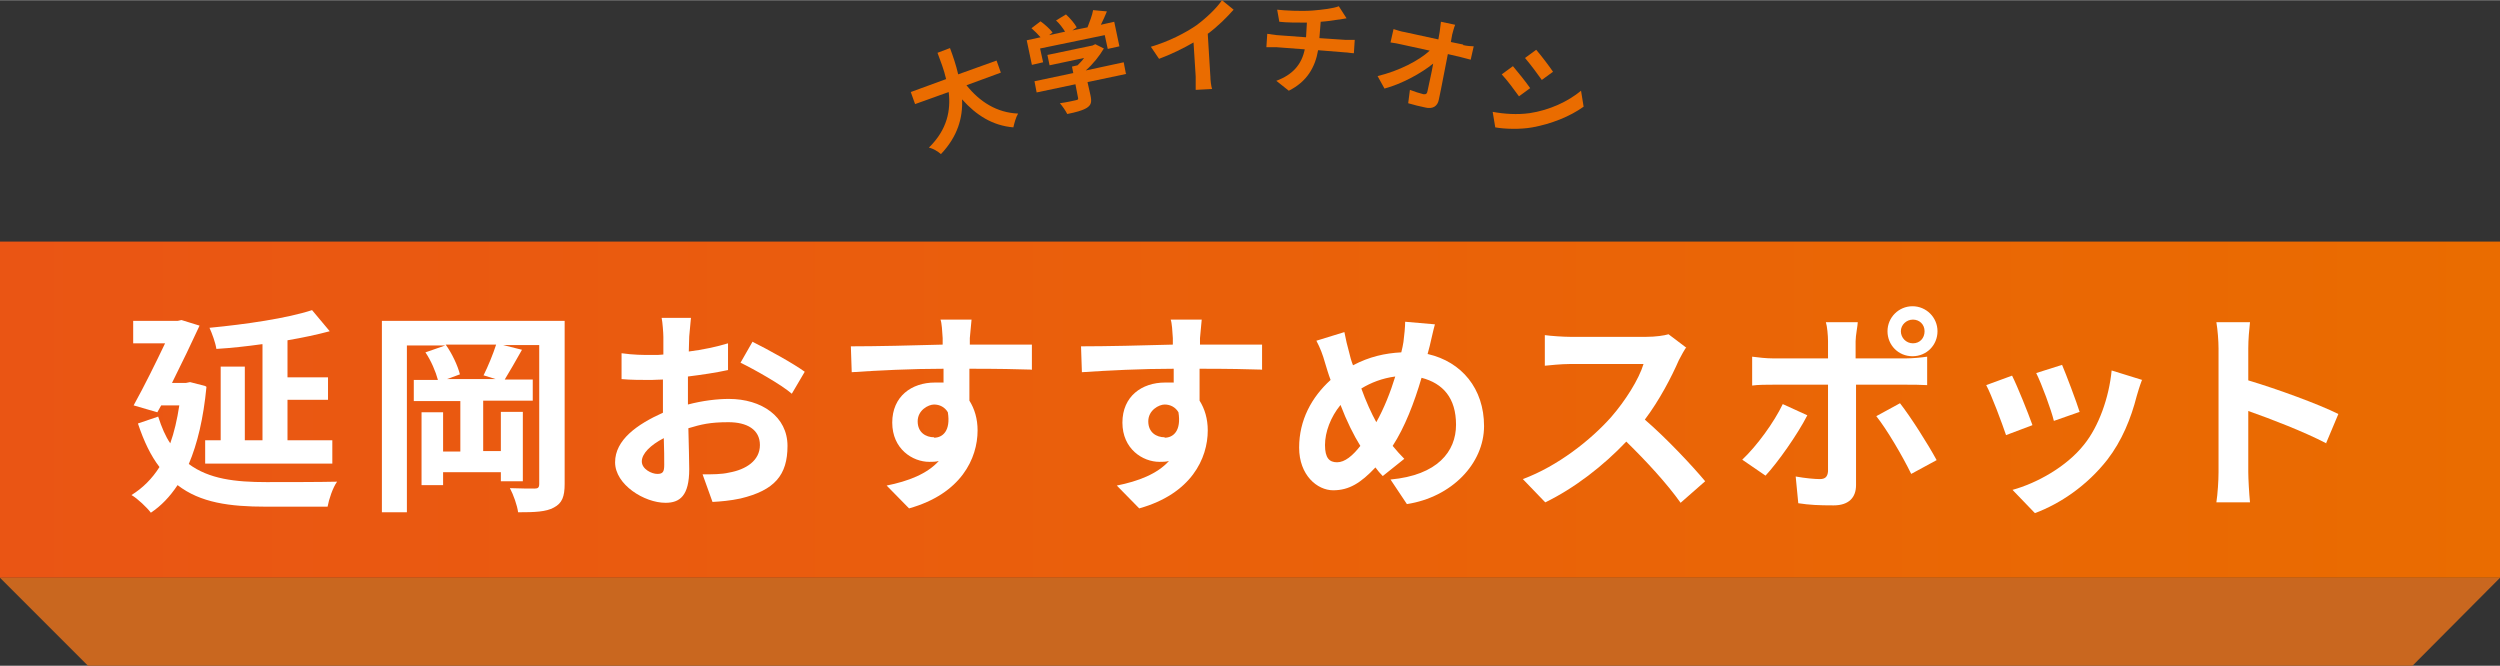 <?xml version="1.0" encoding="UTF-8"?>
<svg id="_レイヤー_1" data-name="レイヤー_1" xmlns="http://www.w3.org/2000/svg" width="204.6mm" height="54.5mm" xmlns:xlink="http://www.w3.org/1999/xlink" version="1.1" viewBox="0 0 580 154.4">
  <rect x="0" y="0" width="580" height="154.4" fill="#333333" stroke="none"/>
  <!-- Generator: Adobe Illustrator 29.3.0, SVG Export Plug-In . SVG Version: 2.1.0 Build 146)  -->
  <defs>
    <style>
      .st0 {
        fill: #c9671f;
      }

      .st1 {
        fill: url(#_名称未設定グラデーション_3);
      }

      .st2 {
        fill: #fff;
      }

      .st3 {
        fill: #ea6c00;
      }
    </style>
    <linearGradient id="_名称未設定グラデーション_3" data-name="名称未設定グラデーション 3" x1="0" y1="95" x2="580" y2="95" gradientUnits="userSpaceOnUse">
      <stop offset="0" stop-color="#ea5514"/>
      <stop offset="1" stop-color="#ea6c00"/>
    </linearGradient>
  </defs>
  <rect class="st1" y="56" width="580" height="78"/>
  <g>
    <path class="st2" d="M47.9,89.7c-.7,7.3-2.1,13.2-4.1,17.9,4.7,3.5,10.8,4.2,18,4.2,3,0,12.8,0,16.4-.1-1,1.4-1.9,4.1-2.2,5.8h-14.3c-8.4,0-15.2-.9-20.5-5-1.8,2.7-3.8,4.8-6.2,6.4-.9-1.2-3.1-3.3-4.5-4.1,2.6-1.6,4.8-3.8,6.5-6.5-2-2.6-3.6-5.9-5-10.1l4.7-1.6c.8,2.5,1.7,4.6,2.8,6.2.9-2.5,1.6-5.5,2.1-8.8h-4.2l-.9,1.6-5.5-1.6c2.5-4.5,5.2-10,7.3-14.4h-7.4v-5.2h10.3l.9-.2,4.2,1.3c-1.8,3.9-4.1,8.7-6.4,13.3h3.2l1-.2,3.5.9ZM60.8,79.8c-3.6.5-7.2.9-10.6,1.1-.2-1.4-1-3.6-1.6-4.9,8.4-.8,18-2.2,23.8-4.1l4.1,4.9c-3,.8-6.3,1.5-9.8,2.1v8.6h9.4v5.2h-9.4v9.4h10.4v5.4h-29.5v-5.4h3.6v-17.1h5.6v17.1h4.1v-22.3Z"/>
    <path class="st2" d="M131,112.2c0,3-.6,4.5-2.5,5.5-1.8,1-4.4,1.1-8.3,1.1-.2-1.6-1.1-4.1-1.9-5.6,2.3.1,4.9.1,5.7.1.8,0,1.1-.2,1.1-1.1v-32.2h-8.4l4.4,1.1c-1.4,2.5-2.9,5.1-4,6.9h6.5v4.9h-11.5v11.7h4.1v-9.1h5.1v16.1h-5.1v-2.1h-13.4v3h-5v-16.9h5v9.1h4v-11.7h-10.8v-4.9h5.6c-.5-1.9-1.6-4.5-2.9-6.4l4.6-1.6h-8.9v38.7h-5.8v-44.4h42.4v37.9ZM112.2,87c1-2,2.2-4.9,2.9-7.1h-11.7c1.5,2.1,2.8,4.9,3.3,6.9l-3,1.1h11.3l-2.9-.9Z"/>
    <path class="st2" d="M159.6,93.8c3.4-.9,6.8-1.3,9.5-1.3,7.6,0,13.6,4.1,13.6,10.9s-3,10.3-10.9,12.2c-2.3.5-4.6.7-6.5.8l-2.3-6.4c2.3,0,4.4,0,6.1-.4,4-.7,7.2-2.8,7.2-6.4s-3-5.3-7.3-5.3-6.3.5-9.3,1.4c.1,4,.2,7.8.2,9.5,0,6.2-2.2,7.8-5.5,7.8-4.9,0-11.7-4.2-11.7-9.4s5.1-8.8,11.1-11.5c0-1.1,0-2.3,0-3.5v-4.2c-1,0-1.9.1-2.7.1-2.2,0-4.8,0-6.9-.2v-6c2.8.4,5,.4,6.8.4s1.9,0,2.9-.1c0-1.8,0-3.2,0-4.1s-.2-3.5-.4-4.4h6.8c-.1.9-.3,3-.4,4.3,0,1.1-.1,2.3-.1,3.5,3.2-.4,6.5-1.1,9.1-1.9v6.2c-2.7.6-6.1,1.1-9.3,1.5,0,1.5,0,3,0,4.5v1.8ZM154.1,107.7c0-1.3,0-3.5-.1-6.1-3.1,1.6-5.1,3.6-5.1,5.4s2.3,2.9,3.6,2.9,1.6-.5,1.6-2.1ZM174.5,79.2c3.8,1.9,9.6,5.1,12.2,7l-3,5.1c-2.4-2.1-8.8-5.7-11.9-7.2l2.8-4.9Z"/>
    <path class="st2" d="M239.3,85.7c-3-.1-7.7-.2-14.4-.2,0,2.5,0,5.2,0,7.4,1.2,1.9,1.9,4.2,1.9,6.9,0,6.5-3.8,14.7-15.9,18.1l-5.2-5.3c5-1,9.4-2.7,12.1-5.7-.7.2-1.5.2-2.2.2-3.9,0-8.6-3-8.6-9.1s4.5-9.3,9.9-9.3,1.4,0,2,.1v-3.3c-7.6,0-15.2.4-21.3.8l-.2-6c5.7,0,14.7-.2,21.3-.4,0-.6,0-1.1,0-1.5-.1-1.6-.2-3.5-.5-4.3h7.2c-.1.8-.3,3.5-.4,4.3,0,.4,0,.9,0,1.5,5,0,11.8,0,14.4,0v5.9ZM216.7,101.5c2,0,3.9-1.6,3.2-5.9-.7-1.2-1.9-1.8-3.2-1.8s-3.8,1.3-3.8,3.9,1.9,3.7,3.8,3.7Z"/>
    <path class="st2" d="M292.7,85.7c-3-.1-7.7-.2-14.4-.2,0,2.5,0,5.2,0,7.4,1.2,1.9,1.9,4.2,1.9,6.9,0,6.5-3.8,14.7-15.9,18.1l-5.2-5.3c5-1,9.4-2.7,12.1-5.7-.7.2-1.5.2-2.2.2-3.9,0-8.6-3-8.6-9.1s4.5-9.3,9.9-9.3,1.4,0,2,.1v-3.3c-7.6,0-15.2.4-21.3.8l-.2-6c5.7,0,14.7-.2,21.3-.4,0-.6,0-1.1,0-1.5-.1-1.6-.2-3.5-.5-4.3h7.2c-.1.8-.3,3.5-.4,4.3,0,.4,0,.9,0,1.5,5,0,11.8,0,14.4,0v5.9ZM270.2,101.5c2,0,3.9-1.6,3.2-5.9-.7-1.2-1.9-1.8-3.2-1.8s-3.8,1.3-3.8,3.9,1.9,3.7,3.8,3.7Z"/>
    <path class="st2" d="M331.3,82.1c7.8,1.8,13,8,13,16.7s-7.5,16.5-17.9,18.1l-3.8-5.7c10.9-1,15.2-6.5,15.2-12.7s-3-9.6-8-10.9c-1.7,5.8-3.9,11.5-6.7,15.8.9,1.1,1.8,2.1,2.7,3l-5,4c-.6-.6-1.2-1.3-1.7-2-3.4,3.6-6.1,5.3-9.8,5.3s-7.9-3.5-7.9-9.9,2.9-11.7,7.3-15.7c-.5-1.3-.9-2.7-1.3-4-.5-1.8-1.1-3.4-2-5.1l6.5-2c.3,1.6.7,3.3,1.1,4.7.2.9.5,2,.9,3,3.8-2,7.4-2.8,11.2-3,.2-.9.4-1.6.5-2.4.2-1.5.4-3.6.4-4.7l6.9.6c-.4,1.4-.9,3.8-1.2,5l-.5,1.9ZM315.6,103.4c-1.5-2.4-3.2-5.8-4.6-9.5-2.3,2.8-3.6,6.3-3.6,9.3s1,4,2.8,4,3.6-1.5,5.4-3.8ZM315.8,90c1.1,3.1,2.4,5.9,3.5,7.9,1.8-3.2,3.3-7,4.4-10.6-3,.4-5.6,1.4-7.9,2.8Z"/>
    <path class="st2" d="M391.3,80.4c-.4.5-1.3,2.1-1.8,3.1-1.7,3.9-4.5,9.3-7.9,13.8,5,4.3,11,10.7,14,14.3l-5.7,5c-3.2-4.5-7.9-9.6-12.6-14.2-5.3,5.6-12,10.8-18.8,14.1l-5.2-5.4c8.1-3,15.8-9.1,20.5-14.4,3.3-3.8,6.4-8.7,7.5-12.3h-17c-2.1,0-4.9.3-5.9.4v-7.1c1.4.2,4.4.4,5.9.4h17.6c2.2,0,4.2-.3,5.2-.6l4.1,3.1Z"/>
    <path class="st2" d="M419.3,96.3c-2.3,4.5-6.9,11-9.7,14l-5.4-3.7c3.4-3.2,7.4-8.7,9.4-12.9l5.7,2.6ZM430.6,89.2v23.3c0,2.9-1.7,4.7-5.2,4.7s-5.6-.1-8.2-.5l-.6-6.2c2.2.4,4.4.6,5.6.6s1.8-.5,1.9-1.8c0-1.9,0-17.7,0-20.1h0s-12.7,0-12.7,0c-1.5,0-3.5,0-4.9.2v-6.7c1.5.2,3.3.4,4.9.4h12.7v-4c0-1.3-.2-3.5-.5-4.4h7.4c0,.7-.5,3.1-.5,4.4v4h11.7c1.4,0,3.6-.2,4.9-.4v6.6c-1.5-.1-3.5-.1-4.8-.1h-11.7ZM440.8,93.5c2.5,3.2,6.5,9.5,8.5,13.2l-5.9,3.2c-2.1-4.3-5.7-10.4-8.1-13.4l5.5-3ZM437.9,76.8c0-3.2,2.6-5.8,5.8-5.8s5.8,2.6,5.8,5.8-2.5,5.8-5.8,5.8-5.8-2.6-5.8-5.8ZM441,76.8c0,1.5,1.2,2.8,2.8,2.8s2.7-1.2,2.7-2.8-1.2-2.7-2.7-2.7-2.8,1.2-2.8,2.7Z"/>
    <path class="st2" d="M471.5,98.6l-6.1,2.3c-.9-2.7-3.4-9.4-4.6-11.6l6-2.2c1.3,2.6,3.7,8.6,4.7,11.4ZM496.9,88.2c-.6,1.6-.9,2.7-1.2,3.7-1.3,5.1-3.4,10.3-6.8,14.7-4.7,6-10.9,10.2-16.8,12.4l-5.2-5.4c5.5-1.5,12.5-5.3,16.6-10.5,3.4-4.2,5.8-10.9,6.4-17.2l7.1,2.2ZM482.5,95.5l-6,2.1c-.6-2.5-2.8-8.5-4.1-11.1l6-1.9c.9,2.1,3.4,8.7,4.1,11Z"/>
    <path class="st2" d="M539.7,102.8c-5.2-2.7-12.7-5.6-18.1-7.5v14.2c0,1.5.2,5,.4,7h-7.8c.3-2,.5-5,.5-7v-28.7c0-1.8-.2-4.3-.5-6.1h7.8c-.2,1.8-.4,4-.4,6.1v7.4c6.7,2,16.3,5.5,20.9,7.8l-2.9,6.9Z"/>
  </g>
  <g>
    <path class="st3" d="M224.2,19.7c3.1,3.9,7.1,6.4,12,6.6-.5.8-.9,2.3-1.1,3.2-4.8-.4-8.6-2.8-11.9-6.5.2,4.2-1,8.6-4.9,12.7-.7-.6-1.8-1.3-2.8-1.5,4.3-4.2,5.1-8.7,4.6-12.9l-7.8,2.8-1-2.8,8.2-3c-.5-2.2-1.3-4.2-2-6.1l2.9-1.1c.7,1.9,1.4,3.9,1.9,6.1l8.9-3.2,1,2.8-7.9,2.9Z"/>
    <path class="st3" d="M242,14.4l-2.6.6-1.2-5.7,3.2-.7c-.6-.7-1.4-1.5-2.1-2.1l2.1-1.6c1,.7,2.2,1.8,2.8,2.6l-.8.6,3.7-.8c-.5-.8-1.3-1.9-2.1-2.6l2.3-1.4c1,.9,2,2.1,2.5,3l-1,.7,3.5-.7c.5-1.3,1.1-2.8,1.3-4l3.2.3c-.4,1-.9,2.1-1.4,3.1l3.1-.7,1.2,5.7-2.7.6-.7-3.2-15,3.1.7,3.2ZM261.3,17.1l-9,1.9.7,3.1c.3,1.5.2,2.2-.9,2.9-1,.6-2.5,1-4.5,1.4-.4-.8-1.1-1.8-1.7-2.5,1.5-.2,3.3-.6,3.7-.7.5-.1.6-.2.5-.6l-.6-3.1-9,1.9-.5-2.6,9-1.9-.3-1.5,1.3-.3c.5-.5,1.1-1.1,1.5-1.7l-8,1.7-.5-2.4,10.5-2.2.6-.3,2,1c-1,1.7-2.5,3.6-4.2,5.1l8.8-1.9.5,2.6Z"/>
    <path class="st3" d="M280.8,17.5c0,1.1.2,2.5.4,3.1l-3.8.2c0-.6,0-2.1,0-3.1l-.5-7.9c-2.4,1.4-5.3,2.8-8,3.8l-1.9-2.8c4.1-1.2,8-3.2,10.6-5,2.3-1.7,4.7-4,5.9-5.8l2.7,2.2c-1.7,1.9-3.7,3.9-6,5.6l.6,9.8Z"/>
    <path class="st3" d="M312.1,9.2c.5,0,1.7,0,2.2,0l-.2,3.1c-.6,0-1.5-.2-2.1-.2l-6.2-.5c-.7,4-2.6,7.3-6.8,9.4l-2.9-2.3c3.8-1.4,5.9-3.8,6.6-7.3l-6.6-.5c-.7,0-1.6,0-2.3,0l.2-3.1c.6.1,1.4.2,2.2.3l6.8.5.2-3.4c-2.3,0-4.8,0-6.4-.2l-.5-2.8c1.8.2,5.5.4,8.2.2,2.4-.2,4.9-.5,6.1-1l1.8,2.8c-.8.1-1.5.3-1.9.3-1.2.2-2.6.4-4.1.5l-.3,3.8,6,.4Z"/>
    <path class="st3" d="M339.4,10.4c.8.2,1.9.3,2.5.3l-.7,3.1c-.7-.2-1.6-.4-2.3-.6l-3-.7c-.7,3.4-1.4,7.4-2.1,10.6-.3,1.5-1.4,2.2-3.1,1.8-1.4-.3-2.7-.6-4-1l.4-3.1c1,.4,2.3.8,3.1,1,.6.1.9-.1,1-.8.3-1.6.9-3.9,1.3-6.3-2.7,2.2-7.2,4.7-11.3,5.8l-1.6-2.9c5-1.2,9.6-3.6,12.1-5.9l-6.4-1.4c-.8-.2-1.9-.4-2.7-.5l.7-3.1c.7.2,1.8.6,2.6.7l7.8,1.7c.1-.6.2-1.2.3-1.7.1-.7.2-1.6.3-2.4l3.3.7c-.3.7-.5,1.6-.7,2.3l-.3,1.7,2.9.6Z"/>
    <path class="st3" d="M354.9,26.2c4.6-.7,8.9-2.7,11.9-5.2l.6,3.7c-3.2,2.3-7.5,4-11.9,4.8-2.8.5-6.4.4-8.6,0l-.6-3.6c2.7.5,5.7.7,8.6.3ZM355,20.4l-2.6,1.9c-1-1.4-2.7-3.7-4-5.1l2.6-1.9c1.2,1.4,3.1,3.8,4,5.1ZM360.3,16.6l-2.6,1.9c-.9-1.3-2.7-3.7-3.9-5.1l2.6-1.9c1.2,1.4,3.1,3.9,3.9,5.1Z"/>
  </g>
  <polygon class="st0" points="580 134 559.7 154.4 20.4 154.4 0 134 580 134"/>
</svg>